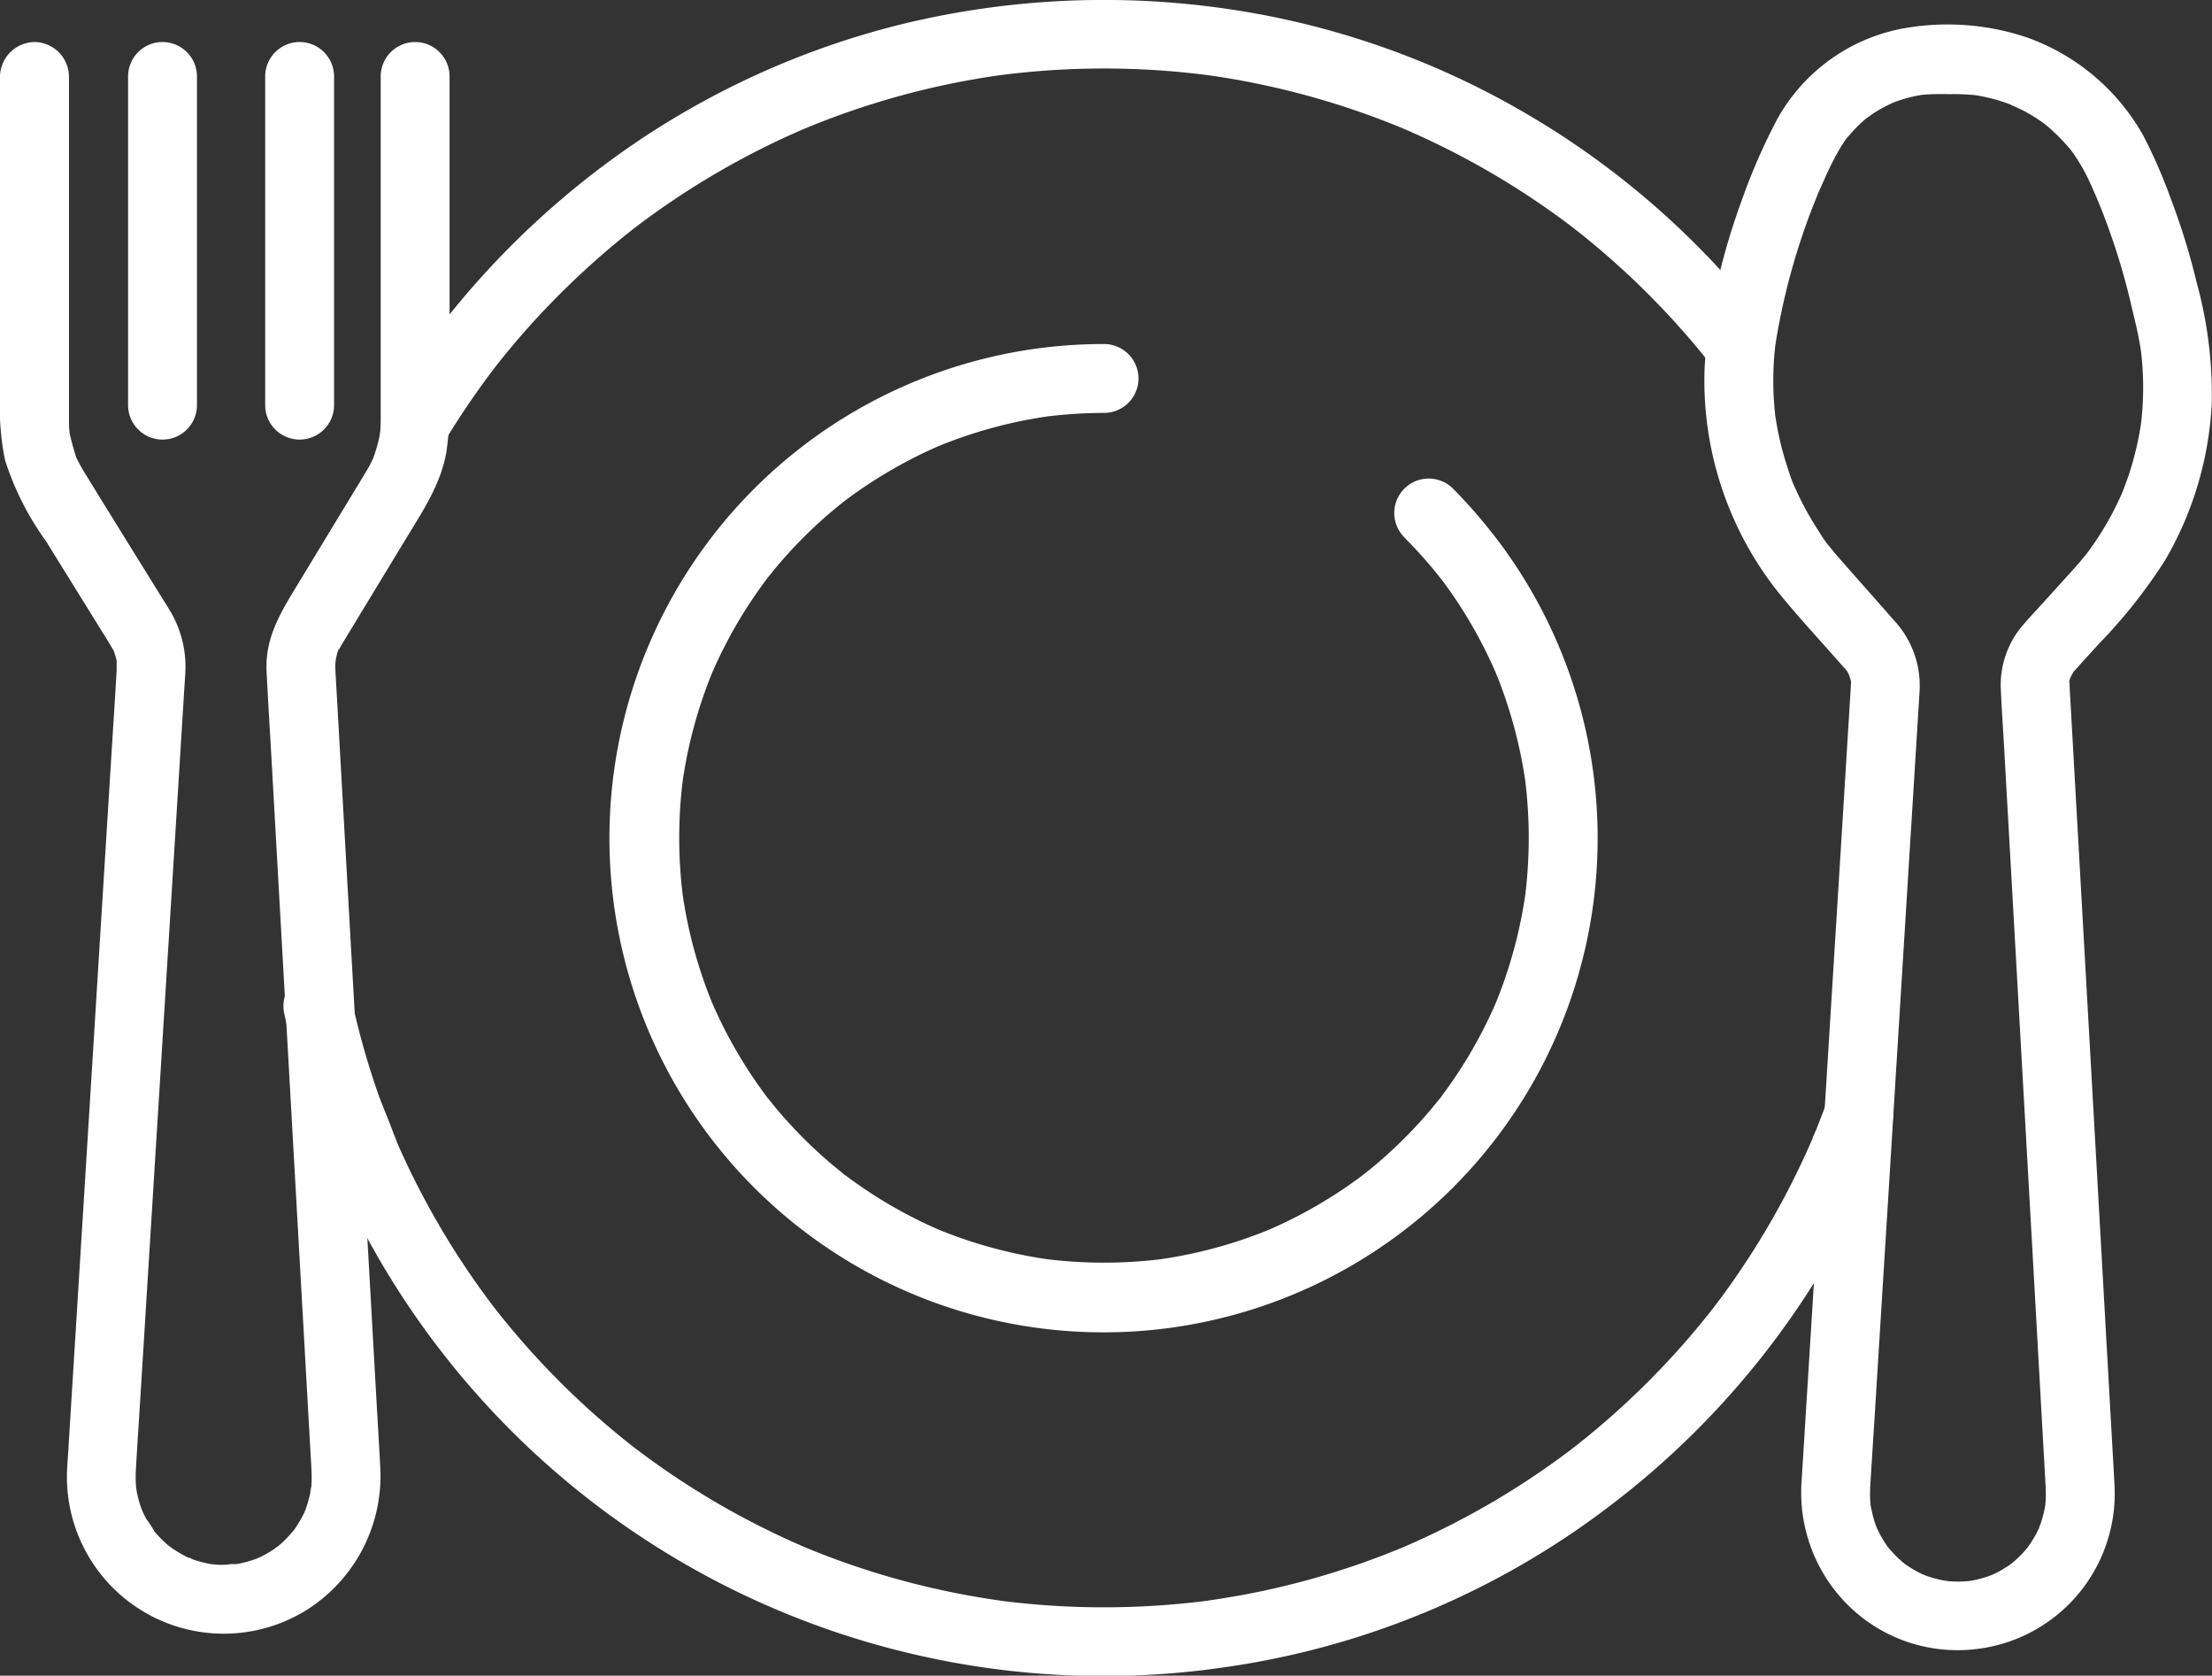 <svg xmlns="http://www.w3.org/2000/svg" xmlns:xlink="http://www.w3.org/1999/xlink" width="157.161" height="119.039" viewBox="0 0 157.161 119.039">
  <rect x="0" y="0" width="157.161" height="119.039" fill="#333333" stroke="none"/>
  <defs>
    <clipPath id="clip-path">
      <rect id="Rechteck_2937" data-name="Rechteck 2937" width="157.161" height="119.039" fill="#fff"/>
    </clipPath>
  </defs>
  <g id="Gruppe_19940" data-name="Gruppe 19940" transform="translate(0 0)">
    <g id="Gruppe_19939" data-name="Gruppe 19939" transform="translate(0 0)" clip-path="url(#clip-path)">
      <path id="Pfad_35268" data-name="Pfad 35268" d="M0,11.593v22.53a19.527,19.527,0,0,0,.351,4.705,20.528,20.528,0,0,0,2.937,5.809L7,50.624c.278.448.562.893.834,1.345.065.108.126.233.194.339s.27.389-.01-.066a1.8,1.8,0,0,1,.125.358,2.5,2.5,0,0,1,.172.737c.013-.556-.029-.213-.03-.085,0,.192.005.38,0,.572,0,.027,0,.055-.005.083-.11,1.948-.241,3.9-.362,5.843q-.38,6.136-.761,12.271-.463,7.471-.926,14.942l-.851,13.72-.534,8.624c-.03.485-.07.97-.087,1.455a11.141,11.141,0,0,0,17.067,9.748,11.264,11.264,0,0,0,5.2-9.926c-.08-1.63-.183-3.259-.275-4.888q-.332-5.9-.663-11.792l-.832-14.793-.791-14.062-.531-9.432c-.033-.592-.07-1.183-.1-1.775-.009-.175-.014-.35-.008-.526,0-.089,0-.492-.006-.136-.009.393.036-.165.049-.221.018-.075.14-.693.217-.706.021,0-.283.542-.02.077.061-.108.118-.218.181-.325l.017-.028c.3-.5.607-1,.91-1.5l3.65-6.016c1.189-1.959,2.491-3.882,2.892-6.191a24.777,24.777,0,0,0,.226-4.31V11.593a2.447,2.447,0,1,0-4.894,0V35.608c0,.123,0,.246,0,.369,0,.013,0,.027,0,.04,0,.253-.01.506-.031.759,0,.035-.1.635-.021.239.074-.373-.036.159-.051.233a12.1,12.1,0,0,1-.455,1.536c-.115.331.189-.372.024-.063-.074.139-.136.285-.209.425-.089.169-.185.335-.283.5-.075.127-.153.252-.229.378l-1.342,2.212-3.584,5.908c-1.074,1.771-2.035,3.5-1.928,5.685.09,1.823.2,3.645.307,5.466l.673,11.969q.416,7.4.832,14.8l.775,13.782q.256,4.555.512,9.109c.03.534.064,1.069.09,1.6a9.633,9.633,0,0,1,0,1.085c-.006.1-.016.2-.024.3-.018.225-.133.248.033-.212a4.681,4.681,0,0,0-.106.575,10.9,10.9,0,0,1-.373,1.241c-.133.381.056-.156.083-.189a1.531,1.531,0,0,0-.119.258q-.139.288-.3.564t-.337.539c-.053.078-.109.153-.162.231-.24.35.281-.322.081-.1-.271.3-.524.6-.819.873-.138.128-.283.248-.425.371-.3.262.124-.112.161-.123a2.067,2.067,0,0,0-.347.244,8.742,8.742,0,0,1-.985.566c-.07.034-.5.194-.1.055.365-.125.052-.021-.04.013-.2.074-.407.147-.615.209s-.422.117-.635.163c-.1.021-.192.04-.288.057-.255.046-.4-.057.138-.01-.386-.034-.812.069-1.205.062q-.3,0-.6-.031c-.1-.008-.2-.025-.3-.03.64.034.381.056.213.024a9.8,9.8,0,0,1-1.265-.317c-.176-.058-.357-.158-.537-.2.556.125.334.149.13.045-.084-.043-.17-.083-.254-.126a9.862,9.862,0,0,1-1.08-.664c-.079-.055-.348-.237-.032-.02.35.24-.021-.026-.078-.075q-.212-.183-.412-.379t-.387-.4q-.093-.1-.184-.211c-.045-.054-.089-.108-.133-.163q-.173-.217.169.218a8.5,8.5,0,0,0-.606-.945c-.1-.186-.194-.375-.286-.566-.043-.089-.192-.379-.018-.033.185.369,0-.012-.031-.105a8.636,8.636,0,0,1-.341-1.244,2.679,2.679,0,0,0-.051-.286c.012.038.064.632.029.216-.021-.246-.043-.49-.048-.737-.006-.264,0-.528.017-.791.1-1.8.224-3.607.335-5.41q.371-6,.743-11.99.457-7.369.914-14.738l.858-13.827q.281-4.536.562-9.071c.033-.535.071-1.07.1-1.6a7.734,7.734,0,0,0-1.129-4.383c-.3-.5-.614-.991-.921-1.486l-3.708-5.98L6.147,39.96c-.092-.149-.186-.3-.276-.449q-.19-.321-.354-.656a2.247,2.247,0,0,1-.157-.336c.141.507.077.19.037.069-.174-.534-.314-1.058-.44-1.605-.135-.588.023.387-.005.008-.009-.123-.025-.246-.033-.37C4.9,36.4,4.9,36.186,4.9,35.968c0-.021,0-.041,0-.062,0-.126,0-.253,0-.379V11.593A2.475,2.475,0,0,0,2.448,9.146,2.49,2.49,0,0,0,0,11.593" transform="translate(0 -6.16)" fill="#fff"/>
      <path id="Pfad_35269" data-name="Pfad 35269" d="M27.9,11.593V34.941a2.447,2.447,0,1,0,4.894,0V11.593a2.447,2.447,0,1,0-4.894,0" transform="translate(-18.8 -6.16)" fill="#fff"/>
      <path id="Pfad_35270" data-name="Pfad 35270" d="M57.743,11.593V34.941a2.447,2.447,0,1,0,4.894,0V11.593a2.447,2.447,0,1,0-4.894,0" transform="translate(-38.902 -6.16)" fill="#fff"/>
      <path id="Pfad_35271" data-name="Pfad 35271" d="M401.414,25.146c.213.906.445,1.811.612,2.727.043.235.08.47.117.705.071.454-.055-.495.016.144q.074.661.107,1.325a21.747,21.747,0,0,1-.028,2.64q-.025.35-.061.7c-.01.1-.086.76-.041.371.041-.347.005-.045-.006.022-.019.115-.036.231-.056.346q-.066.388-.146.774a21.745,21.745,0,0,1-.686,2.531q-.2.581-.424,1.15c-.232.578.124-.262-.06.142-.109.24-.218.479-.334.716a21.761,21.761,0,0,1-1.3,2.3q-.338.521-.706,1.022c-.07.1-.142.19-.213.286-.168.226.107-.144.109-.143s-.488.594-.512.622c-.216.253-.439.5-.662.745l-1.946,2.15c-.457.505-.93,1-1.372,1.519a6.487,6.487,0,0,0-1.646,4.5c.058,1.437.161,2.873.242,4.308q.275,4.894.551,9.788.357,6.34.713,12.681.364,6.47.728,12.941l.6,10.735q.165,2.945.331,5.891c.008.137.016.275.023.412.013.267.02.534.011.8-.006.177-.017.354-.033.531-.052.562.083-.413,0,.02a10.009,10.009,0,0,1-.281,1.15c-.051.161-.128.32-.17.483-.078.3.226-.456.08-.18-.034.064-.06.133-.091.2a8.738,8.738,0,0,1-.565,1.01c-.091.14-.2.272-.287.415-.16.263.334-.373.118-.154-.05.051-.092.112-.138.166a8.7,8.7,0,0,1-.8.823c-.085.076-.512.412-.194.178.339-.249-.138.1-.217.151a8.673,8.673,0,0,1-1,.589c-.1.051-.608.277-.239.12.391-.167-.162.055-.256.087a8.671,8.671,0,0,1-1.149.307,2.627,2.627,0,0,0-.3.053c.043-.014.622-.065.2-.028-.179.015-.357.032-.536.039a8.873,8.873,0,0,1-1-.012c-.227-.016-.787-.186-.1,0-.166-.045-.346-.06-.514-.1a8.632,8.632,0,0,1-1.061-.305,1.357,1.357,0,0,0-.273-.1,1.943,1.943,0,1,0,.184.075c-.152-.074-.3-.145-.454-.224a8.642,8.642,0,0,1-.919-.563,1.617,1.617,0,0,0-.232-.168c.043.018.456.381.159.116-.125-.111-.253-.217-.375-.331-.263-.245-.5-.511-.737-.777-.266-.294.094.117.116.16a2.056,2.056,0,0,0-.169-.231q-.144-.205-.277-.418c-.191-.306-.351-.626-.513-.948-.182-.361.07.142.074.187a1.524,1.524,0,0,0-.1-.27q-.088-.24-.161-.484a11.516,11.516,0,0,1-.26-1.148c-.051-.268.037.3.038.281a2.928,2.928,0,0,0-.028-.3q-.02-.264-.025-.529c0-.232,0-.463.016-.7,0-.031,0-.062.006-.093.095-1.587.2-3.173.3-4.76q.31-5.009.621-10.019.4-6.39.792-12.781.4-6.46.8-12.92l.647-10.436q.169-2.729.338-5.457a6.8,6.8,0,0,0-1.8-5c-1.187-1.357-2.384-2.7-3.576-4.057-.141-.16-.283-.319-.422-.48s-.275-.322-.409-.486l-.17-.211c-.279-.345,0,.016.05.067a8.186,8.186,0,0,1-.83-1.176,21.789,21.789,0,0,1-1.33-2.325q-.138-.279-.267-.563c-.037-.081-.073-.162-.11-.243-.184-.4.005.034.037.094a9.58,9.58,0,0,1-.5-1.329,21.767,21.767,0,0,1-.7-2.567c-.084-.406-.154-.814-.218-1.224-.071-.453,0,.066.015.122a1.923,1.923,0,0,1-.041-.354q-.038-.354-.065-.71a21.842,21.842,0,0,1-.033-2.683q.031-.63.1-1.258a2.377,2.377,0,0,1,.042-.359c-.018.063-.086.565-.013.112.03-.186.059-.373.091-.559a47.351,47.351,0,0,1,1.405-5.9q.444-1.448.981-2.867c.179-.473.369-.94.559-1.409.105-.261-.041.092-.051.119.046-.125.107-.249.16-.371q.162-.371.331-.738a20.475,20.475,0,0,1,1.175-2.311q.169-.273.356-.536c.06-.085.137-.17.189-.258,0,0-.313.379-.135.182.285-.315.554-.637.861-.931q.2-.191.409-.372c.085-.073.527-.439.243-.2-.3.249.183-.122.264-.176q.294-.2.6-.374c.319-.184.649-.341.981-.5.294-.14-.456.173-.148.064.074-.026.147-.057.221-.085q.335-.122.677-.222a10.46,10.46,0,0,1,1.085-.254c.617-.11-.384.027.064-.015.242-.023.483-.043.726-.053.473-.018.948-.008,1.421-.008a16.3,16.3,0,0,1,1.749.074c.625.068-.378-.071.063.01.208.039.417.074.625.119q.579.126,1.145.306.262.083.521.178c.178.066.741.38.144.045.34.19.71.331,1.053.519s.676.393,1,.612c.151.1.3.213.446.317.219.152-.188-.148-.185-.145.089.09.206.166.3.248a13.542,13.542,0,0,1,1.7,1.737c.275.332-.3-.42.05.071q.162.226.315.459a12.7,12.7,0,0,1,.648,1.107c.232.446.43.909.633,1.369q.1.218.191.437c.016.038.149.354.037.085-.121-.29.045.113.073.181q.271.664.522,1.336a48.329,48.329,0,0,1,1.75,5.78,2.469,2.469,0,0,0,3.01,1.709,2.5,2.5,0,0,0,1.709-3.01,48.309,48.309,0,0,0-1.859-6.067,36.96,36.96,0,0,0-1.955-4.5,15.389,15.389,0,0,0-8.286-7.006,17.691,17.691,0,0,0-8.994-.6,12.926,12.926,0,0,0-8.736,6.389,42.439,42.439,0,0,0-2.523,5.769,47.61,47.61,0,0,0-1.773,6,33.2,33.2,0,0,0-.877,6.016,24.182,24.182,0,0,0,5.722,16.433c1.142,1.374,2.359,2.691,3.54,4.031l.709.8a.964.964,0,0,0,.149.169c.092.06-.194-.2-.142-.2a1.518,1.518,0,0,1,.2.3c.039.067.26.534.118.2-.131-.313.073.3.1.4.133.5-.008-.112-.008-.111a1.581,1.581,0,0,1,.011.366c0,.066-.005.132-.008.2,0,.041-.005.081-.008.122-.033.571-.071,1.142-.106,1.712l-.5,8.117q-.377,6.084-.755,12.169l-.83,13.391-.74,11.937-.483,7.781c-.03.483-.062.965-.09,1.447a11.279,11.279,0,0,0,2.679,7.851,11.051,11.051,0,0,0,9.216,3.853,11.121,11.121,0,0,0,10.348-11.78q-.05-.908-.1-1.816-.232-4.13-.465-8.261-.342-6.091-.685-12.182-.378-6.722-.756-13.442l-.668-11.871-.43-7.64c-.026-.462-.059-.925-.078-1.387,0-.011,0-.022,0-.033v0c-.007-.188-.007-.133,0-.272,0-.09,0-.18.012-.27l-.041.3c-.063-.121.126-.468.161-.6.082-.318-.221.363-.034.094a2.329,2.329,0,0,0,.131-.234c.258-.489-.331.333.051-.084l.048-.053c.574-.645,1.16-1.281,1.74-1.922a37.112,37.112,0,0,0,4.729-5.973,24.506,24.506,0,0,0,3.3-11.133,29.942,29.942,0,0,0-1.026-8.4,2.469,2.469,0,0,0-3.01-1.709,2.5,2.5,0,0,0-1.709,3.01" transform="translate(-250.024 -3.609)" fill="#fff"/>
      <path id="Pfad_35272" data-name="Pfad 35272" d="M189.3,88.649c.74.744,1.448,1.519,2.116,2.329.161.194.318.392.474.589.3.377-.364-.481-.073-.1q.114.151.227.3.471.633.911,1.289a32.835,32.835,0,0,1,2.98,5.523L195.691,98a32.935,32.935,0,0,1,2.245,8.236q-.044-.325-.088-.651a33.4,33.4,0,0,1,0,8.824q.044-.325.087-.65a32.859,32.859,0,0,1-2.257,8.258l.247-.585a32.9,32.9,0,0,1-2.27,4.407q-.618,1-1.308,1.962-.188.261-.381.518a1.331,1.331,0,0,1-.194.256c-.007,0,.411-.526.186-.241-.265.336-.533.669-.81,1a32.887,32.887,0,0,1-3.363,3.43q-.442.388-.9.761-.248.2-.5.4l-.168.132c.668-.531.223-.173.069-.058q-.986.74-2.025,1.4a32.851,32.851,0,0,1-4.861,2.555l.584-.247a32.842,32.842,0,0,1-8.257,2.257l.651-.087a33.357,33.357,0,0,1-8.837,0l.65.087a32.845,32.845,0,0,1-8.258-2.257l.585.247a32.9,32.9,0,0,1-4.407-2.27q-1-.618-1.962-1.308-.261-.188-.518-.38a1.343,1.343,0,0,1-.256-.194c-.005-.007.526.411.242.186-.336-.265-.669-.533-1-.81a32.921,32.921,0,0,1-3.43-3.363q-.388-.441-.761-.9-.2-.248-.4-.5l-.132-.169c.531.669.173.223.058.07q-.739-.986-1.4-2.026A32.838,32.838,0,0,1,140,121.432l.247.585a32.864,32.864,0,0,1-2.257-8.258q.044.325.088.65a33.328,33.328,0,0,1,0-8.837l-.088.651a32.864,32.864,0,0,1,2.257-8.258L140,98.55a32.781,32.781,0,0,1,2.27-4.407q.618-1,1.308-1.963.188-.26.38-.518a1.379,1.379,0,0,1,.194-.256c.007,0-.411.526-.186.241.266-.336.533-.669.81-1a32.854,32.854,0,0,1,3.363-3.43q.442-.389.9-.761c.165-.136.332-.27.5-.4l.169-.132c-.669.531-.223.173-.07.058q.986-.74,2.025-1.4a32.848,32.848,0,0,1,4.862-2.555l-.585.247a32.857,32.857,0,0,1,8.258-2.257l-.65.087a33.793,33.793,0,0,1,4.418-.3,2.447,2.447,0,0,0,0-4.894A35.106,35.106,0,1,0,196.273,89.3a37.522,37.522,0,0,0-3.509-4.115,2.447,2.447,0,1,0-3.461,3.461" transform="translate(-89.525 -50.47)" fill="#fff"/>
      <path id="Pfad_35273" data-name="Pfad 35273" d="M171.318,220.931q-.32.869-.665,1.727c-.095.235-.215.472-.293.712.214-.659.07-.168.006-.019q-.122.282-.247.563-.717,1.609-1.533,3.173a57.1,57.1,0,0,1-3.7,6.125q-.476.687-.973,1.359c-.18.244-.364.486-.547.729-.328.435.348-.443.012-.015l-.281.358q-1.13,1.426-2.349,2.778a57.511,57.511,0,0,1-5.084,4.982q-.63.546-1.277,1.073-.294.24-.591.476l-.358.282q-.307.238.135-.1l-.241.184q-1.391,1.057-2.845,2.028a57.031,57.031,0,0,1-6.2,3.6q-.754.377-1.519.731-.418.193-.839.38l-.422.185c-.069.03-.667.3-.273.118s-.079.032-.134.054l-.428.174q-.429.172-.861.338-.866.332-1.742.635a56.72,56.72,0,0,1-7.064,1.942c-1.188.245-2.383.445-3.582.621-.564.083.587-.073.02,0l-.474.059q-.4.048-.794.09-.957.1-1.917.172a58.017,58.017,0,0,1-7.535.058q-1.872-.108-3.735-.337l-.308-.039c-.557-.069.591.085.036,0-.306-.044-.612-.088-.918-.136q-.913-.143-1.821-.316a56.713,56.713,0,0,1-6.93-1.775q-1.648-.535-3.261-1.17-.419-.165-.835-.336c-.139-.057-.633-.277.032.015l-.276-.118q-.893-.385-1.772-.8a57.056,57.056,0,0,1-6-3.287q-1.506-.946-2.95-1.984c-.44-.317-.874-.642-1.308-.969s.447.352.027.022L86.356,245q-.348-.275-.691-.556a57.4,57.4,0,0,1-5.1-4.706q-1.176-1.225-2.278-2.519-.575-.675-1.129-1.367c-.154-.192-.306-.386-.458-.58-.33-.421.344.454.022.027-.118-.158-.238-.314-.356-.472a57.2,57.2,0,0,1-3.781-5.759q-.87-1.518-1.646-3.087-.364-.737-.707-1.483-.187-.408-.368-.819c-.077-.176-.414-1.125-.166-.379-.377-1.137-.894-2.236-1.285-3.371q-.568-1.646-1.034-3.323t-.834-3.407a2.465,2.465,0,0,0-3.01-1.709,2.5,2.5,0,0,0-1.709,3.01,59.526,59.526,0,0,0,67.053,46.319,58.673,58.673,0,0,0,27.278-11.552,59.725,59.725,0,0,0,18.37-23.3c.536-1.23,1.044-2.472,1.507-3.731a2.46,2.46,0,0,0-1.709-3.01,2.512,2.512,0,0,0-3.01,1.709" transform="translate(-41.611 -142.413)" fill="#fff"/>
      <path id="Pfad_35274" data-name="Pfad 35274" d="M87.783,31.156q1.35-2.216,2.891-4.307.2-.274.408-.546l.165-.217c.294-.386-.3.378-.091.118.266-.339.534-.678.806-1.012q.817-1,1.679-1.967a58.7,58.7,0,0,1,7.547-7.054c.382-.3-.381.291-.118.091l.271-.206q.245-.185.491-.367.521-.385,1.05-.759,1.06-.747,2.154-1.446,2.193-1.4,4.508-2.6,1.16-.6,2.348-1.147.6-.274,1.2-.534c.105-.045.213-.087.317-.136-.028.013-.574.24-.2.086q.32-.132.64-.262,2.449-.986,4.983-1.741,2.559-.763,5.181-1.282,1.323-.262,2.657-.461c.235-.035.471-.063.706-.1-.032.005-.638.082-.225.031l.355-.045q.676-.083,1.355-.149a57.845,57.845,0,0,1,11.2-.011q.7.068,1.4.152c.22.027.44.056.659.084-.8-.1.022.006.225.036q1.377.2,2.743.477,2.7.538,5.343,1.337,2.607.789,5.131,1.826l.33.137c.314.13-.586-.253-.125-.052.2.085.392.17.588.256q.618.273,1.229.561,1.22.575,2.411,1.206,2.372,1.258,4.619,2.735,1.118.736,2.2,1.523.541.393,1.072.8c.133.1.412.348-.105-.082.072.06.148.116.222.173q.276.217.55.437a57.512,57.512,0,0,1,7.652,7.426q.868,1.016,1.688,2.07a2.441,2.441,0,0,0,1.73.717,2.49,2.49,0,0,0,1.73-.717,2.463,2.463,0,0,0,.717-1.73,2.87,2.87,0,0,0-.717-1.73,59.43,59.43,0,0,0-16.668-14.6A58.7,58.7,0,0,0,143.344.642a60.758,60.758,0,0,0-23.32,1.106A58.876,58.876,0,0,0,100.3,10.783,60.744,60.744,0,0,0,84.955,26.5q-.723,1.078-1.4,2.188a2.448,2.448,0,1,0,4.226,2.47" transform="translate(-56.074 0)" fill="#fff"/>
    </g>
  </g>
</svg>
